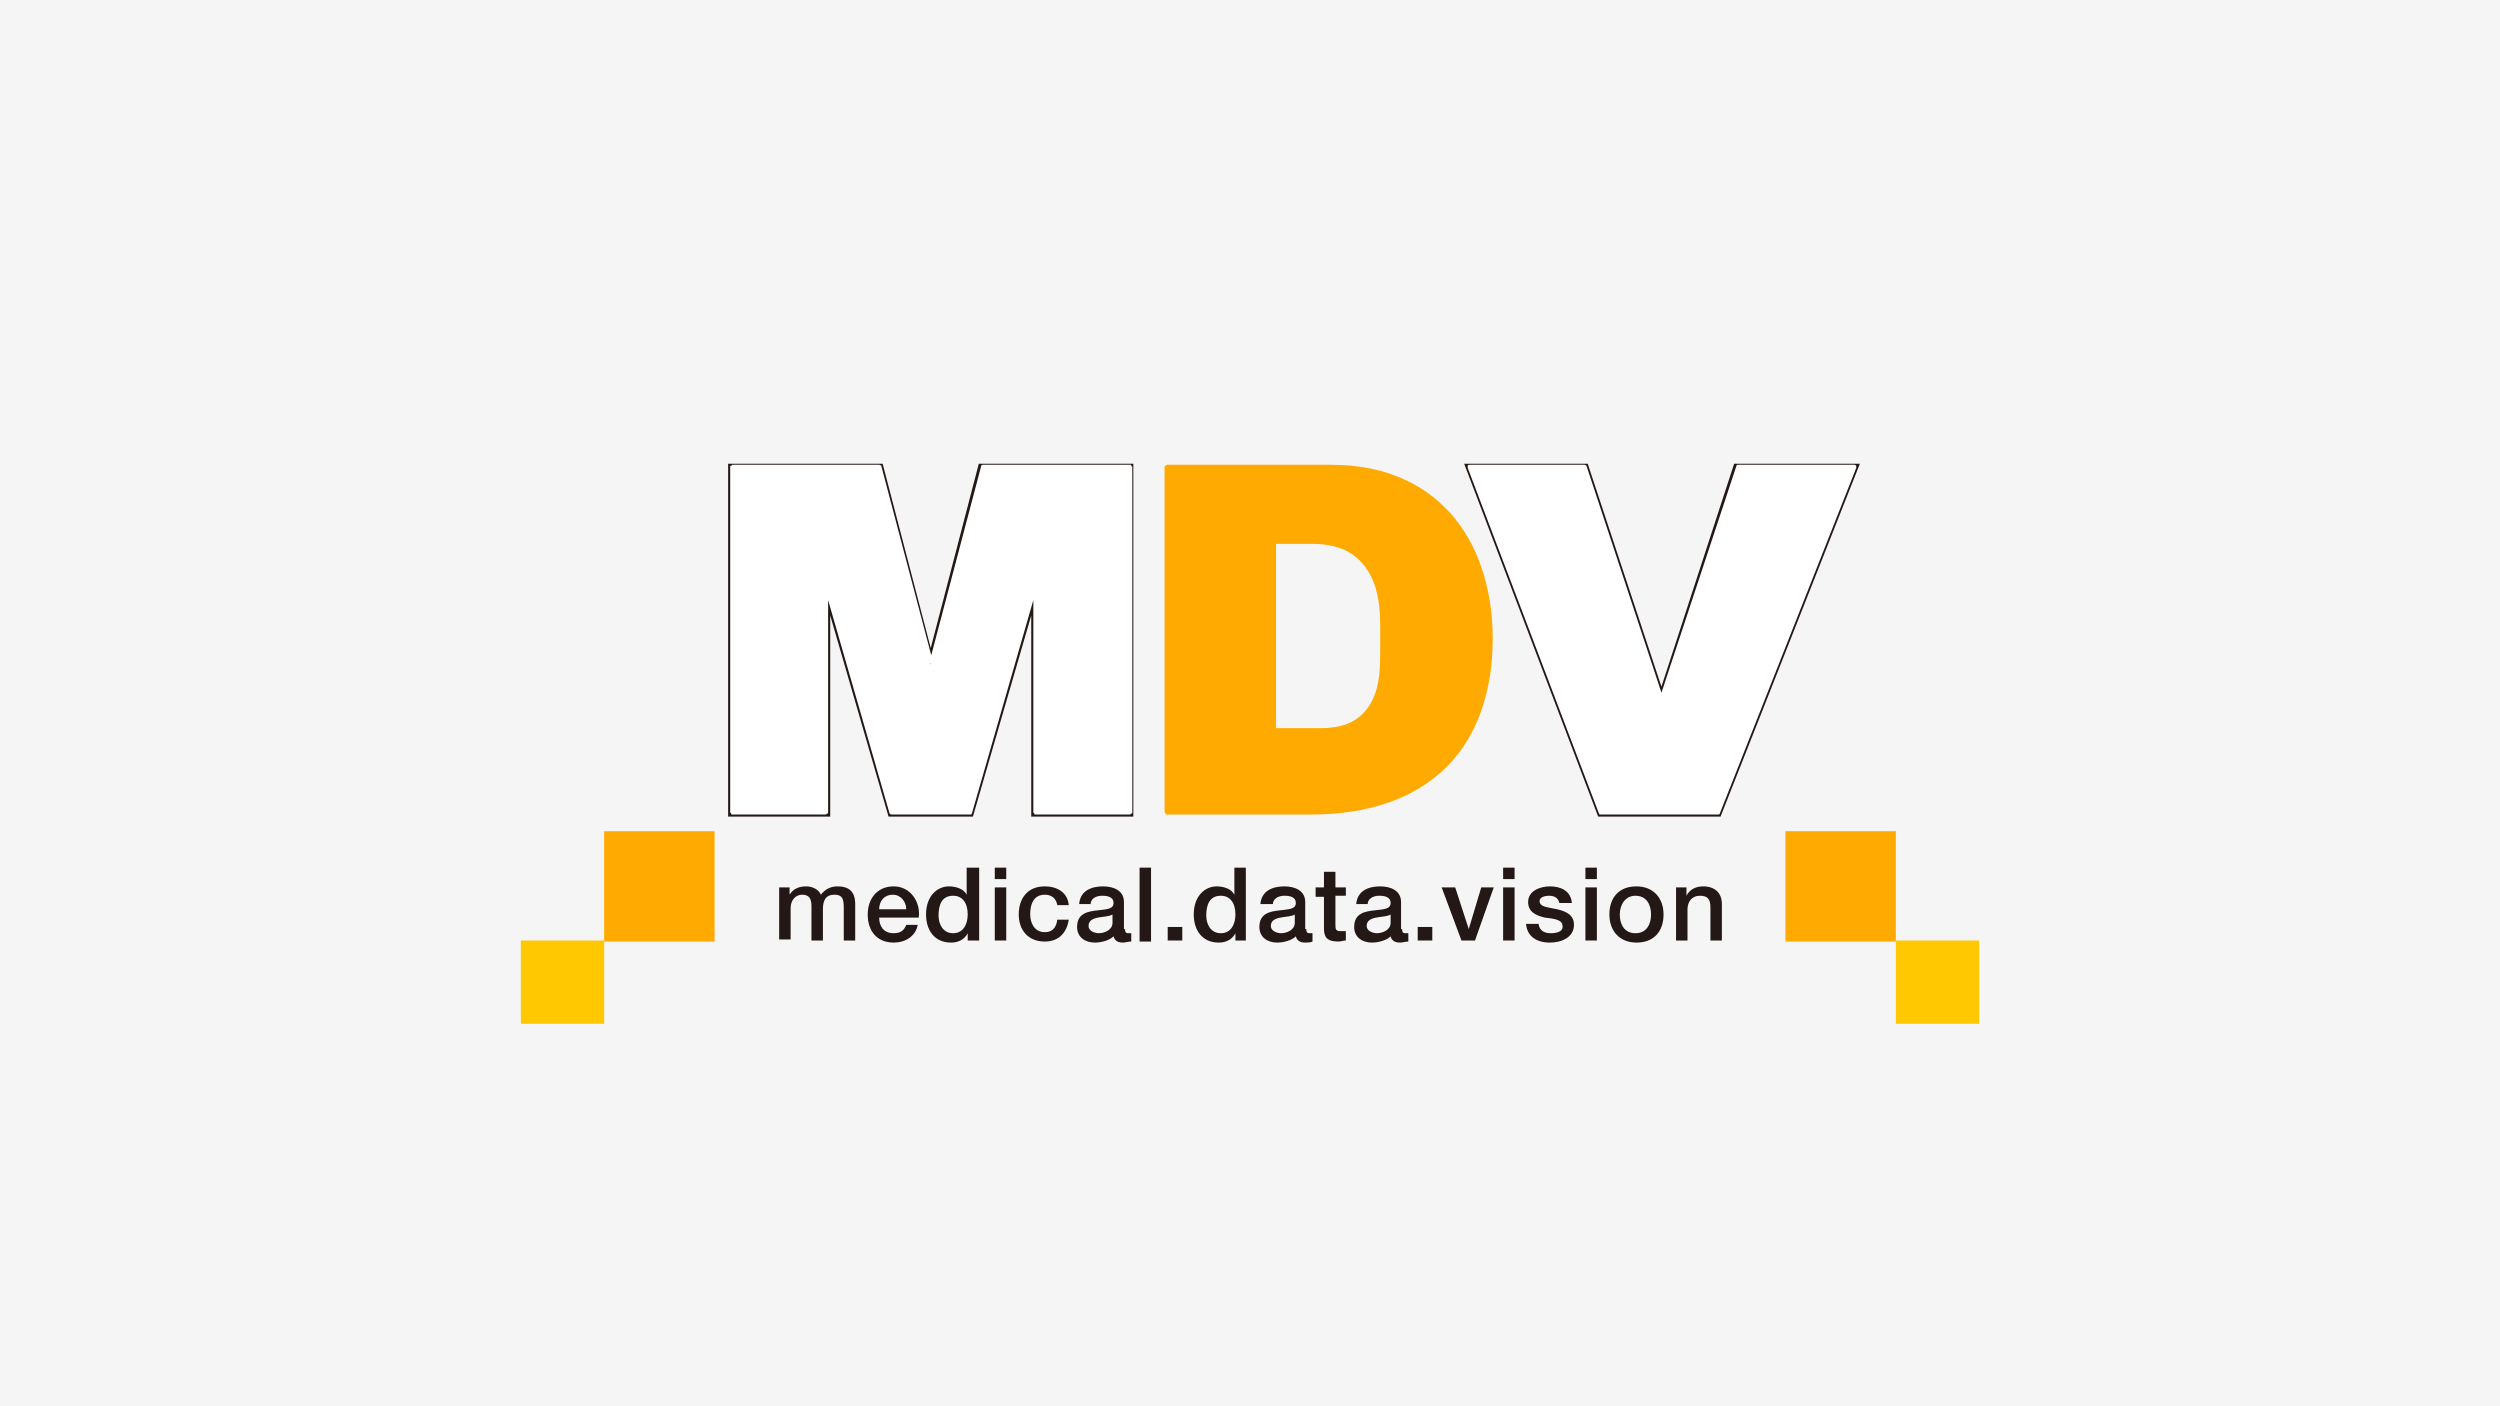 <svg width="1200" height="675" viewBox="0 0 1200 675" fill="none" xmlns="http://www.w3.org/2000/svg">
<rect width="1200" height="675" fill="#F5F5F5"/>
<g clip-path="url(#clip0_1529_2146)">
<path d="M629 390.98H560C559.5 390.98 559.5 390.98 559.5 390.48L559 389.98V224.08C559 223.581 559 223.581 559.5 223.581L560 223.081H639C666.5 223.081 686 233.575 698.5 249.065C711 264.556 716.5 285.543 716.5 306.531C716.5 332.015 709 353.502 694.5 367.994C679.5 382.985 657.5 390.98 629 390.98ZM634 349.505C648 349.505 654.5 344.008 658.5 336.513C662.5 329.017 662.5 319.523 662.5 311.528C662.5 309.529 662.5 308.03 662.5 306.531C662.5 305.032 662.5 303.033 662.5 300.534C662.5 293.539 662 283.545 657.5 275.549C653 267.554 645.5 261.058 630 261.058H612.5V349.505H634Z" fill="#FFAA00"/>
<path d="M824.5 390.98H825.18L825.43 390.347L890.93 224.447L891.47 223.08H890H834H833.274L833.049 223.77L797.494 332.807L761.449 223.766L761.223 223.08H760.5H705.5H704.051L704.565 224.435L767.565 390.335L767.81 390.98H768.5H824.5Z" fill="white" stroke="#231815" stroke-width="2"/>
<path d="M768.5 390.98C768 390.98 767.5 390.98 767.5 390.48L704.5 224.58C704.5 224.08 704.5 224.08 704.5 223.581C704.5 223.081 705 223.081 705.5 223.081H760.5C761 223.081 761.5 223.581 761.5 223.581L797.5 332.515L833.5 223.581C833.5 223.081 834 223.081 834.5 223.081H890C890.5 223.081 890.5 223.081 891 223.581C891 224.08 891 224.08 891 224.58L825.5 390.48C825.5 390.98 825 390.98 824.5 390.98H768.5ZM769 388.981H824L888.5 225.08H835L798.5 336.013C798.5 336.513 798 336.513 797.5 336.513C797 336.513 796.5 336.013 796.5 336.013L760 225.08H707L769 388.981Z" fill="white"/>
<path d="M351.5 223.08H350.5V224.08V389.98V390.98H351.5H396.5H397.5V389.98V288.361L427.04 390.258L427.249 390.98H428H465.5H466.251L466.46 390.258L496 288.361V389.98V390.98H497H542H543V389.98V224.08V223.08H542H471.5H470.727L470.532 223.828L446.75 315.019L422.968 223.828L422.773 223.08H422H351.5Z" fill="white" stroke="#231815" stroke-width="2"/>
<path d="M497 390.98C496.5 390.98 496.5 390.98 496.5 390.48L496 389.98V288.042L466.5 390.48C466.5 390.98 466 390.98 465.5 390.98H428C427.5 390.98 427 390.48 427 390.48L397.5 288.042V389.98C397.5 390.48 397.5 390.48 397 390.48L396.5 390.98H351.5C351 390.98 351 390.98 351 390.48L350.5 389.98V224.08C350.5 223.581 350.5 223.581 351 223.581L351.5 223.081H422C422.5 223.081 423 223.581 423 223.581L447 314.526L471 223.581C471 223.081 471.5 223.081 472 223.081H542.5C543 223.081 543 223.081 543 223.581L543.5 224.08V389.98C543.5 390.48 543.5 390.48 543 390.48L542.5 390.98H497ZM497 282.046C497.5 282.046 497.5 282.046 497.5 282.545L498 283.045V389.481H541V225.08H472.5L448 318.024C448 318.524 447.5 318.524 447 318.524H446.5C446 318.524 445.5 318.024 445.5 318.024L421.5 225.08H352.5V388.981H395.5V283.045C395.5 282.545 395.5 282.545 396 282.545L396.5 282.046H397C397.5 282.046 398 282.545 398 282.545L428.5 388.981H465L495.5 282.545C496 282.046 496 282.046 497 282.046Z" fill="white"/>
<path d="M343 398.975H290V451.943H343V398.975Z" fill="#FFAA00"/>
<path d="M290 451.443H250V491.419H290V451.443Z" fill="#FFC800"/>
<path d="M910 398.975H857V451.943H910V398.975Z" fill="#FFAA00"/>
<path d="M950 451.443H910V491.419H950V451.443Z" fill="#FFC800"/>
<path d="M373.5 425.959H379V429.457C380.5 426.958 383 425.459 387 425.459C390 425.459 393 426.958 394 429.457C396 426.958 398.5 425.459 402 425.459C407.5 425.459 410.5 427.957 410.5 433.954V451.443H405V436.452C405 432.455 405 429.457 400.5 429.457C396.5 429.457 395 431.955 395 436.452V451.443H389.5V434.953C389.5 431.455 388.5 429.457 385 429.457C382 429.457 379.5 431.955 379.5 435.953V450.944H374V425.959" fill="#231815"/>
<path d="M422 440.45C422 444.448 424 447.945 429 447.945C432.5 447.945 434 446.446 435 443.948H440.5C439.5 449.445 434.5 452.443 429 452.443C421 452.443 416.5 446.946 416.5 438.951C416.5 431.455 421 425.459 429 425.459C437 425.459 442 432.954 441 440.45H422ZM435 436.452C435 432.954 432.5 429.457 428.5 429.457C424.5 429.457 422 432.455 422 436.452H435Z" fill="#231815"/>
<path d="M470 451.444H464.5V447.946C463 450.944 460 452.443 456.5 452.443C448.5 452.443 444.5 446.447 444.5 438.951C444.5 429.957 450 425.459 455.5 425.459C458.5 425.459 462.5 426.459 464 429.457V416.465H470V451.444ZM457.5 447.946C462.5 447.946 464.5 443.449 464.5 438.951C464.5 433.455 462 429.957 457.5 429.957C452 429.957 450.5 434.454 450.5 439.451C450.5 443.449 452.5 447.946 457.5 447.946Z" fill="#231815"/>
<path d="M477.5 416.465H483V421.962H477.5V416.465ZM477.5 425.959H483V451.444H477.5V425.959Z" fill="#231815"/>
<path d="M507.5 434.454C507 431.455 505 429.457 501.5 429.457C498.5 429.457 494.5 430.956 494.5 438.951C494.5 442.948 496.5 447.446 501.5 447.446C505 447.446 507 445.447 507.5 441.449H513C512 447.945 508 451.943 501.5 451.943C493.5 451.943 489 446.446 489 438.951C489 431.455 493 425.459 501.5 425.459C507.5 425.459 512.5 428.457 513 434.454H507.5Z" fill="#231815"/>
<path d="M540 445.947C540 447.446 540.5 447.945 541.5 447.945C542 447.945 542.5 447.945 543 447.945V451.943C541.5 451.943 540 452.443 539 452.443C536.5 452.443 535 451.443 534.5 449.445C532.5 451.443 528.5 452.443 525.5 452.443C521 452.443 517 449.944 517 444.947C517 438.451 522 437.452 527 436.952C531 436.452 534.5 436.452 534.5 433.454C534.5 430.456 531.5 429.956 529 429.956C526 429.956 523.5 431.455 523.5 433.954H518C518.5 427.458 524 425.459 529.5 425.459C534.5 425.459 539.5 427.458 539.5 432.954V445.947M534 438.951C532.5 439.95 529.5 439.95 527 440.45C524.5 440.95 522.5 441.949 522.5 444.448C522.5 446.946 525.5 447.945 527.5 447.945C530 447.945 534 446.446 534 442.948V438.951Z" fill="#231815"/>
<path d="M552.5 416.465H547V451.943H552.5V416.465Z" fill="#231815"/>
<path d="M567.5 444.947H560.5V451.443H567.5V444.947Z" fill="#231815"/>
<path d="M598.5 451.444H593V447.946C591.5 450.944 588.5 452.443 585 452.443C577 452.443 573 446.447 573 438.951C573 429.957 578.5 425.459 584 425.459C587 425.459 591 426.459 592.5 429.457V416.465H598V451.444M586 447.946C591 447.946 593 443.449 593 438.951C593 433.455 590.5 429.957 586 429.957C580.5 429.957 579 434.454 579 439.451C579 443.449 581 447.946 586 447.946Z" fill="#231815"/>
<path d="M627 445.947C627 447.446 627.5 447.945 628.5 447.945C629 447.945 629.5 447.945 630 447.945V451.943C629 452.443 627.5 452.443 626.5 452.443C624 452.443 622.5 451.443 622 449.445C620 451.443 616 452.443 613 452.443C608.5 452.443 604.5 449.944 604.5 444.947C604.5 438.451 609.5 437.452 614.5 436.952C618.5 436.452 622 436.452 622 433.454C622 430.456 619 429.956 616.5 429.956C613.5 429.956 611 431.455 611 433.954H605C605.5 427.458 611 425.459 616.5 425.459C621.5 425.459 626.5 427.458 626.5 432.954V445.947M621.5 438.951C620 439.95 617 439.95 614.5 440.45C612 440.95 610 441.949 610 444.448C610 446.946 613 447.945 615 447.945C617.5 447.945 621.5 446.446 621.5 442.948V438.951Z" fill="#231815"/>
<path d="M631.5 425.958H635.5V418.463H641V425.958H646V429.956H641V443.448C641 445.946 641 446.946 643.5 446.946C644.5 446.946 645 446.946 646 446.946V451.443C645 451.443 643.5 451.943 642.5 451.943C636.5 451.943 635.5 449.444 635.5 445.447V430.456H631.5V425.958Z" fill="#231815"/>
<path d="M673 445.947C673 447.446 673.5 447.945 674.5 447.945C675 447.945 675.5 447.945 676 447.945V451.943C675 451.943 673 452.443 672 452.443C669.5 452.443 668 451.443 667.5 449.445C665.5 451.443 661.5 452.443 658.5 452.443C654 452.443 650 449.944 650 444.947C650 438.451 655 437.452 660 436.952C664 436.452 667.5 436.452 667.5 433.454C667.5 430.456 664.5 429.956 662 429.956C659 429.956 656.5 431.455 656.5 433.954H651C651.5 427.458 657 425.459 662.5 425.459C667.5 425.459 672.5 427.458 672.5 432.954V445.947M667.5 438.951C666 439.95 663 439.95 660.5 440.45C658 440.95 656 441.949 656 444.448C656 446.946 659 447.945 661 447.945C663.5 447.945 667.5 446.446 667.5 442.948V438.951Z" fill="#231815"/>
<path d="M687.5 444.947H680.5V451.443H687.5V444.947Z" fill="#231815"/>
<path d="M692 425.959H698.5L705 445.947L711 425.959H717L708 451.444H701.5L692 425.959Z" fill="#231815"/>
<path d="M721.5 416.465H727V421.962H721.5V416.465ZM721.5 425.959H727V451.444H721.5V425.959Z" fill="#231815"/>
<path d="M738.5 443.448C739 446.946 741.5 447.945 744.5 447.945C746.5 447.945 750.5 447.446 750 444.448C750 441.449 746 440.95 741.5 440.45C737.5 439.451 733.5 437.951 733.5 432.954C733.5 427.458 739.5 425.459 744 425.459C749 425.459 754 427.458 754.5 433.454H748.5C748 430.956 746 429.956 743.5 429.956C742 429.956 739 430.456 739 432.455C739 435.453 743 435.453 747.5 436.452C751.5 437.452 755.5 438.951 755.5 443.948C755.5 449.944 749.5 452.443 744 452.443C737.5 452.443 733 449.445 732.5 443.448H738.5Z" fill="#231815"/>
<path d="M761 416.465H766.5V421.962H761V416.465ZM761 425.959H766.5V451.444H761V425.959Z" fill="#231815"/>
<path d="M772.5 438.951C772.5 430.956 777 425.459 785.5 425.459C793.5 425.459 798.5 430.956 798.5 438.951C798.5 446.946 794 452.443 785.5 452.443C777.5 452.443 772.5 446.946 772.5 438.951ZM792.5 438.951C792.5 434.454 790.5 429.956 785 429.956C780 429.956 777.5 434.454 777.5 438.951C777.5 443.448 779.5 447.945 785 447.945C790.5 447.945 792.5 443.448 792.5 438.951Z" fill="#231815"/>
<path d="M804 425.959H809.5V429.956C811 426.958 814 425.459 817.5 425.459C823 425.459 826.5 428.457 826.5 433.954V451.443H821V435.453C821 431.455 819.5 429.956 816 429.956C812 429.956 810 432.954 810 436.452V451.443H804.5V425.959" fill="#231815"/>
</g>
<defs>
<clipPath id="clip0_1529_2146">
<rect width="700" height="269.837" fill="white" transform="translate(250 222.581)"/>
</clipPath>
</defs>
</svg>
